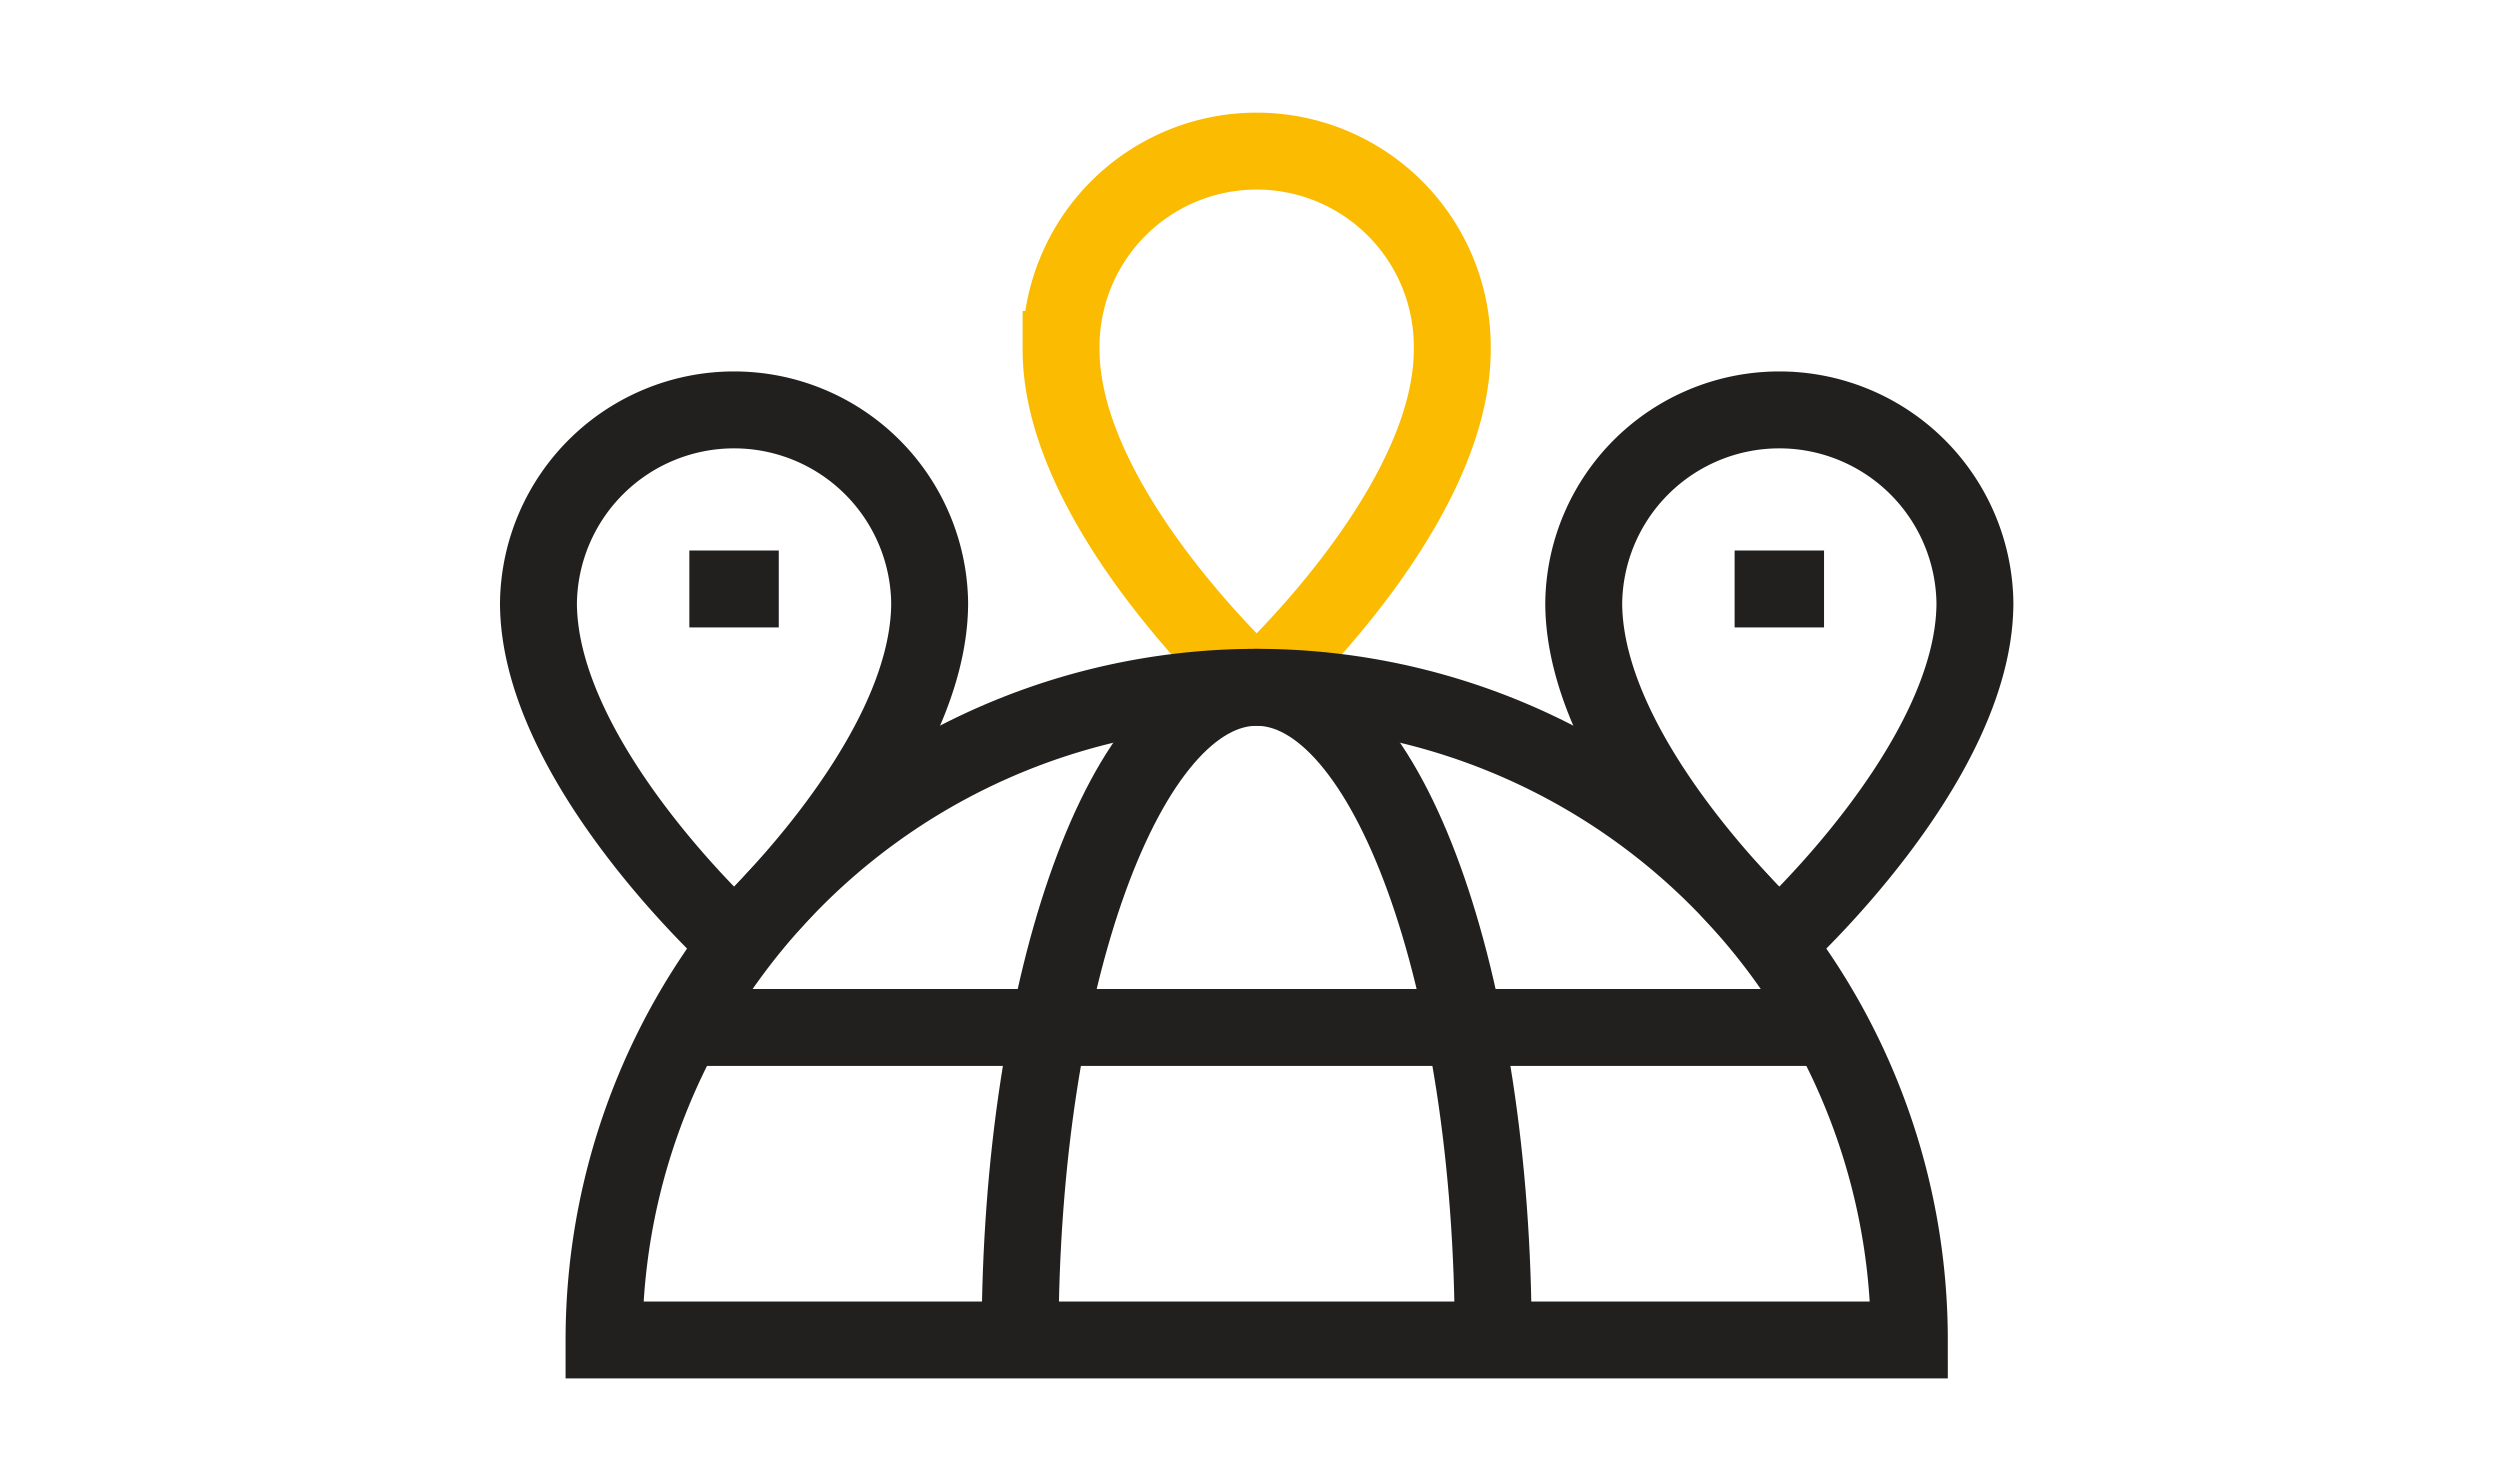 <svg xmlns="http://www.w3.org/2000/svg" xmlns:xlink="http://www.w3.org/1999/xlink" width="65" height="38" viewBox="0 0 65 38">
  <defs>
    <clipPath id="clip-Region-Specific_-_Icon">
      <rect width="65" height="38"/>
    </clipPath>
  </defs>
  <g id="Region-Specific_-_Icon" data-name="Region-Specific - Icon" clip-path="url(#clip-Region-Specific_-_Icon)">
    <g id="global_1_" data-name="global (1)" transform="translate(-1 -53)">
      <line id="Line_1" data-name="Line 1" transform="translate(33.674 61.478)" fill="none" stroke="#221f1f" stroke-miterlimit="10" stroke-width="2"/>
      <path id="Path_16" data-name="Path 16" d="M195.453,70.87s-5.086-4.623-5.086-8.784a5.086,5.086,0,1,1,10.171,0c0,4.161-5.086,8.784-5.086,8.784" transform="translate(-161.779)" fill="none" stroke="#fbbb00" stroke-miterlimit="10" stroke-width="2"/>
      <path id="Path_17" data-name="Path 17" d="M20.086,155.87S15,151.247,15,147.086a5.086,5.086,0,0,1,10.171,0c0,4.161-5.086,8.784-5.086,8.784" transform="translate(0 -78.414)" fill="none" stroke="#221f1f" stroke-miterlimit="10" stroke-width="2"/>
      <line id="Line_2" data-name="Line 2" x2="2.325" transform="translate(18.923 68.313)" fill="none" stroke="#221f1f" stroke-miterlimit="10" stroke-width="2"/>
      <path id="Path_18" data-name="Path 18" d="M370.82,155.87s-5.086-4.623-5.086-8.784a5.086,5.086,0,0,1,10.171,0c0,4.161-5.086,8.784-5.086,8.784" transform="translate(-323.557 -78.414)" fill="none" stroke="#221f1f" stroke-miterlimit="10" stroke-width="2"/>
      <line id="Line_3" data-name="Line 3" x2="2.325" transform="translate(46.1 68.313)" fill="none" stroke="#221f1f" stroke-miterlimit="10" stroke-width="2"/>
      <path id="Path_19" data-name="Path 19" d="M188.922,252.969c0-9.372-2.754-16.969-6.151-16.969s-6.151,7.6-6.151,16.969" transform="translate(-149.098 -165.13)" fill="none" stroke="#221f1f" stroke-miterlimit="10" stroke-width="2"/>
      <path id="Path_20" data-name="Path 20" d="M37,252.969H70.938a16.969,16.969,0,1,0-33.938,0Z" transform="translate(-20.295 -165.13)" fill="none" stroke="#221f1f" stroke-miterlimit="10" stroke-width="2"/>
      <line id="Line_4" data-name="Line 4" x2="29.177" transform="translate(19.086 79.714)" fill="none" stroke="#221f1f" stroke-miterlimit="10" stroke-width="2"/>
    </g>
  </g>
</svg>
